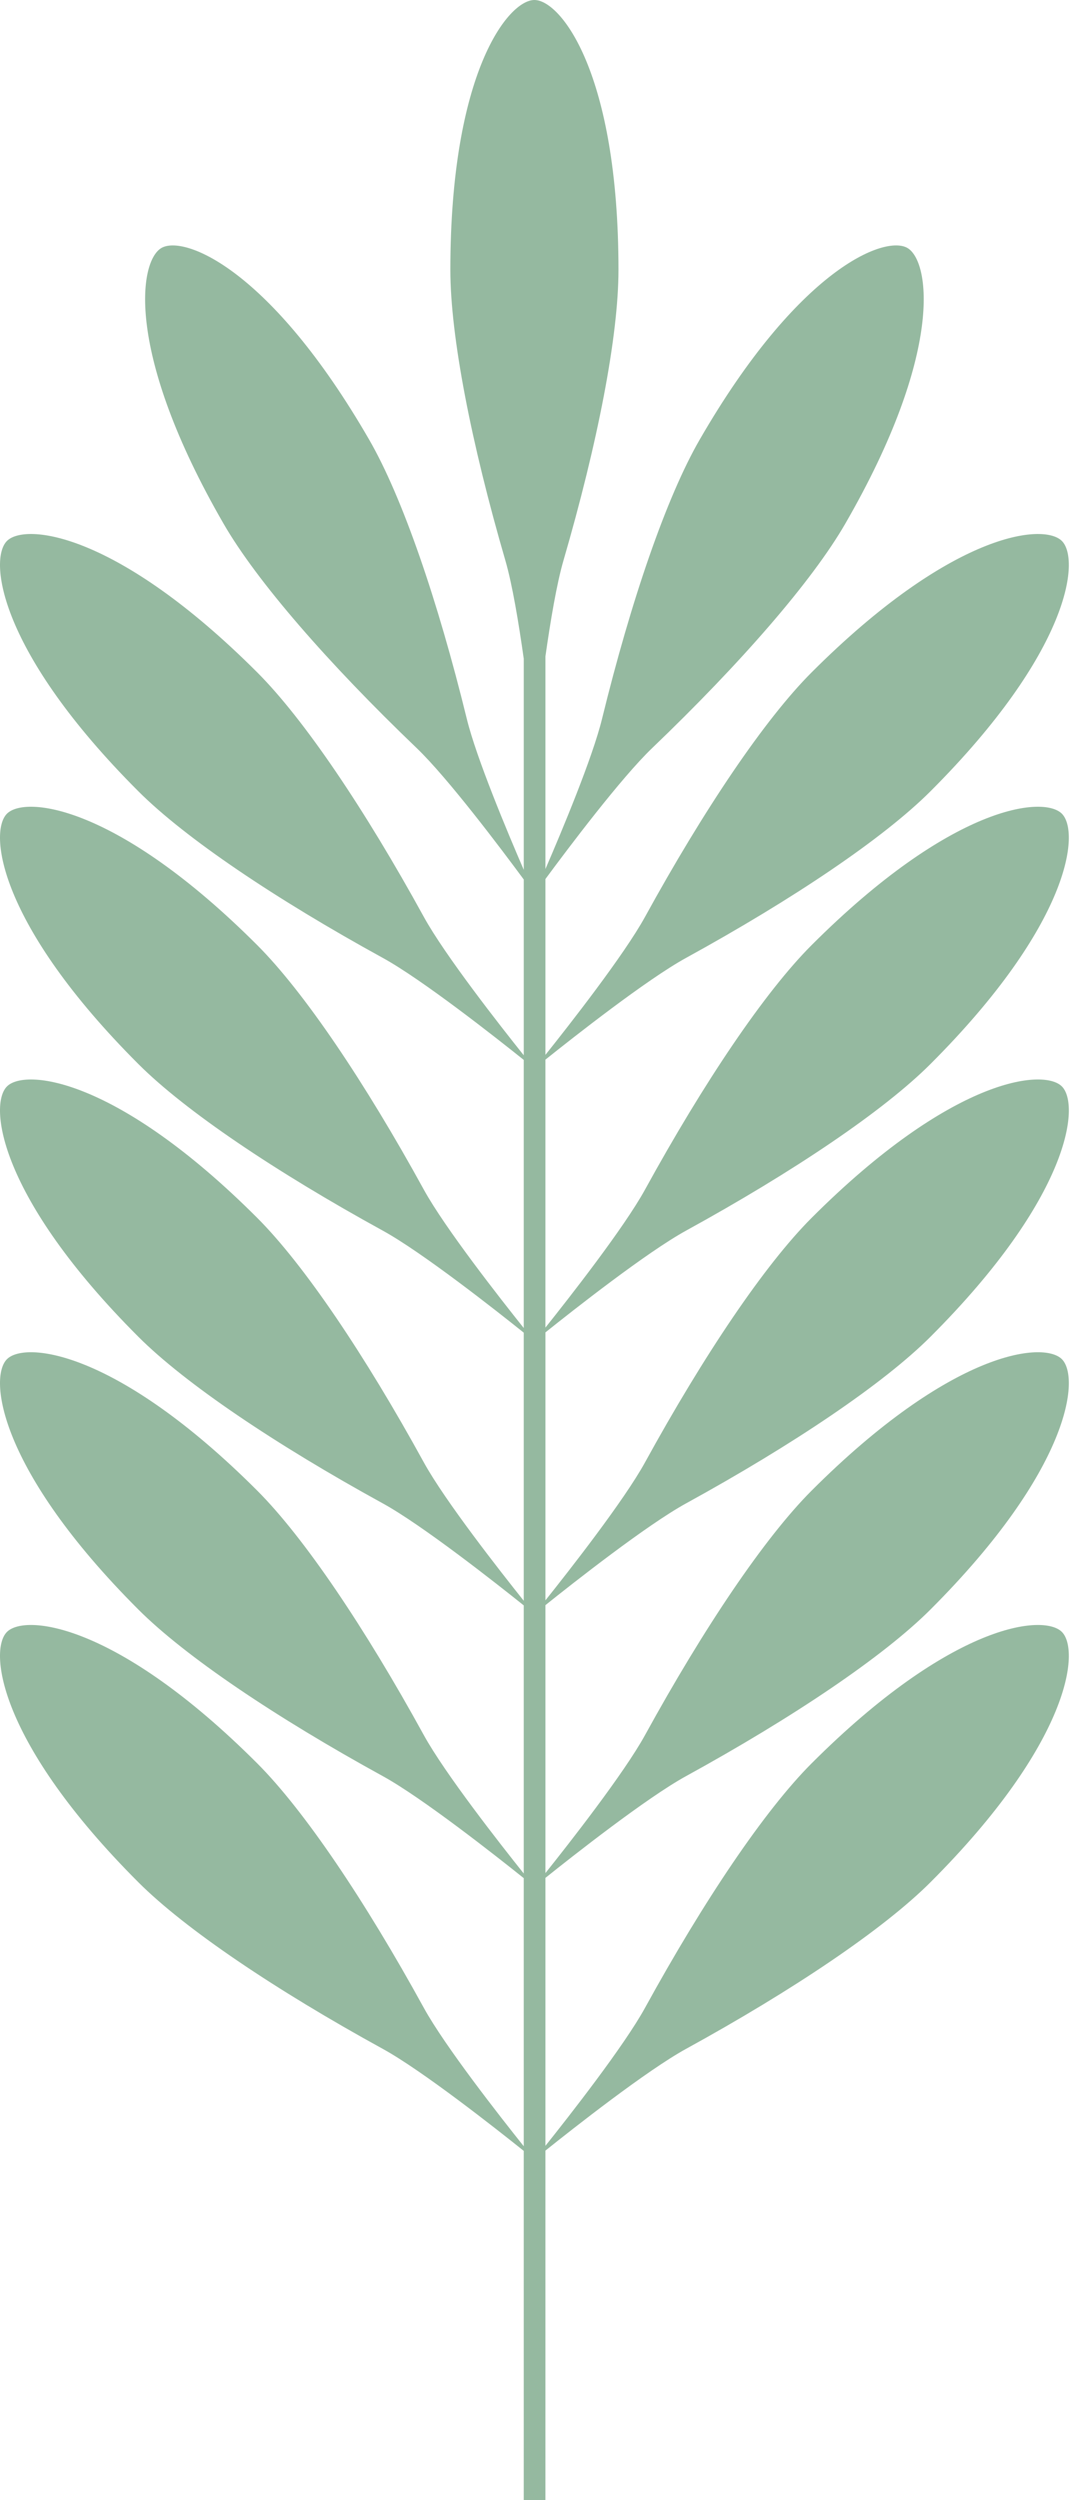 <svg width="193" height="450" viewBox="0 0 193 450" fill="none" xmlns="http://www.w3.org/2000/svg">
<path d="M123.514 221.514C142.82 210.915 159.065 199.978 167.524 191.519C192.675 166.368 194.492 149.781 191.176 146.465C187.861 143.15 171.273 144.967 146.122 170.118C137.664 178.576 126.727 194.822 116.127 214.128C112.363 220.985 102.446 233.644 98.196 238.965V190.736C103.192 186.735 116.44 176.305 123.515 172.421C142.821 161.822 159.067 150.885 167.525 142.427C192.676 117.275 194.493 100.688 191.178 97.373C187.862 94.057 171.275 95.874 146.124 121.025C137.665 129.484 126.728 145.729 116.129 165.035C112.364 171.892 102.447 184.552 98.198 189.873V158.226C102.304 152.66 111.835 139.996 117.432 134.636C133.337 119.401 146.198 104.63 152.178 94.272C169.962 63.468 167.425 46.975 163.364 44.631C159.303 42.288 143.751 48.336 125.967 79.138C119.986 89.497 113.625 108.02 108.384 129.411C106.669 136.411 101.183 149.522 98.198 156.423V118.142C99.098 111.802 100.23 105.065 101.439 100.912C107.595 79.765 111.349 60.544 111.349 48.583C111.349 13.015 100.904 0 96.215 0C91.526 0 81.082 13.015 81.082 48.583C81.082 60.545 84.834 79.766 90.992 100.912C92.229 105.158 93.385 112.109 94.296 118.572V156.565C91.325 149.704 85.775 136.459 84.047 129.412C78.806 108.021 72.445 89.498 66.465 79.14C48.681 48.337 33.129 42.288 29.068 44.633C25.007 46.977 22.47 63.469 40.254 94.273C46.234 104.632 59.095 119.402 75 134.637C80.624 140.024 90.223 152.789 94.296 158.31V189.951C90.079 184.673 80.084 171.925 76.303 165.035C65.704 145.729 54.767 129.484 46.308 121.025C21.155 95.873 4.567 94.056 1.252 97.371C-2.064 100.687 -0.247 117.274 24.904 142.425C33.363 150.884 49.608 161.821 68.914 172.42C76.017 176.32 89.344 186.82 94.294 190.784V239.042C90.077 233.764 80.083 221.016 76.302 214.128C65.703 194.822 54.765 178.576 46.307 170.118C21.155 144.967 4.567 143.15 1.252 146.465C-2.064 149.781 -0.247 166.368 24.904 191.519C33.363 199.978 49.608 210.915 68.914 221.514C76.017 225.414 89.344 235.914 94.294 239.878V288.136C90.077 282.858 80.083 270.11 76.302 263.222C65.703 243.916 54.765 227.67 46.307 219.212C21.155 194.061 4.567 192.244 1.252 195.558C-2.064 198.873 -0.247 215.461 24.904 240.612C33.363 249.07 49.608 260.008 68.914 270.608C76.017 274.508 89.344 285.008 94.294 288.972V337.23C90.077 331.952 80.083 319.204 76.302 312.316C65.703 293.01 54.765 276.764 46.307 268.306C21.155 243.154 4.567 241.336 1.252 244.652C-2.064 247.967 -0.247 264.555 24.904 289.706C33.363 298.164 49.608 309.102 68.914 319.702C76.017 323.602 89.344 334.102 94.294 338.066V386.323C90.077 381.045 80.083 368.297 76.302 361.408C65.703 342.102 54.765 325.857 46.307 317.399C21.155 292.248 4.567 290.43 1.252 293.746C-2.064 297.061 -0.247 313.649 24.904 338.8C33.363 347.258 49.608 358.196 68.914 368.795C76.017 372.694 89.344 383.195 94.294 387.159V450H98.196V387.11C103.192 383.109 116.44 372.679 123.515 368.795C142.821 358.196 159.067 347.258 167.525 338.8C192.676 313.649 194.493 297.061 191.178 293.746C187.862 290.43 171.275 292.248 146.124 317.399C137.665 325.857 126.728 342.102 116.129 361.408C112.364 368.266 102.447 380.925 98.198 386.246V338.017C103.193 334.016 116.441 323.586 123.516 319.702C142.822 309.103 159.068 298.164 167.526 289.706C192.677 264.555 194.494 247.967 191.179 244.652C187.864 241.336 171.276 243.154 146.125 268.305C137.667 276.763 126.729 293.008 116.13 312.314C112.366 319.172 102.448 331.831 98.199 337.152V288.923C103.195 284.922 116.442 274.492 123.518 270.608C142.824 260.009 159.069 249.072 167.527 240.612C192.679 215.461 194.496 198.873 191.18 195.558C187.865 192.242 171.277 194.06 146.126 219.211C137.668 227.669 126.73 243.914 116.131 263.22C112.367 270.078 102.449 282.736 98.2 288.058V239.829C103.196 235.828 116.443 225.398 123.519 221.513L123.514 221.514Z" fill="#95B9A0"/>
</svg>
